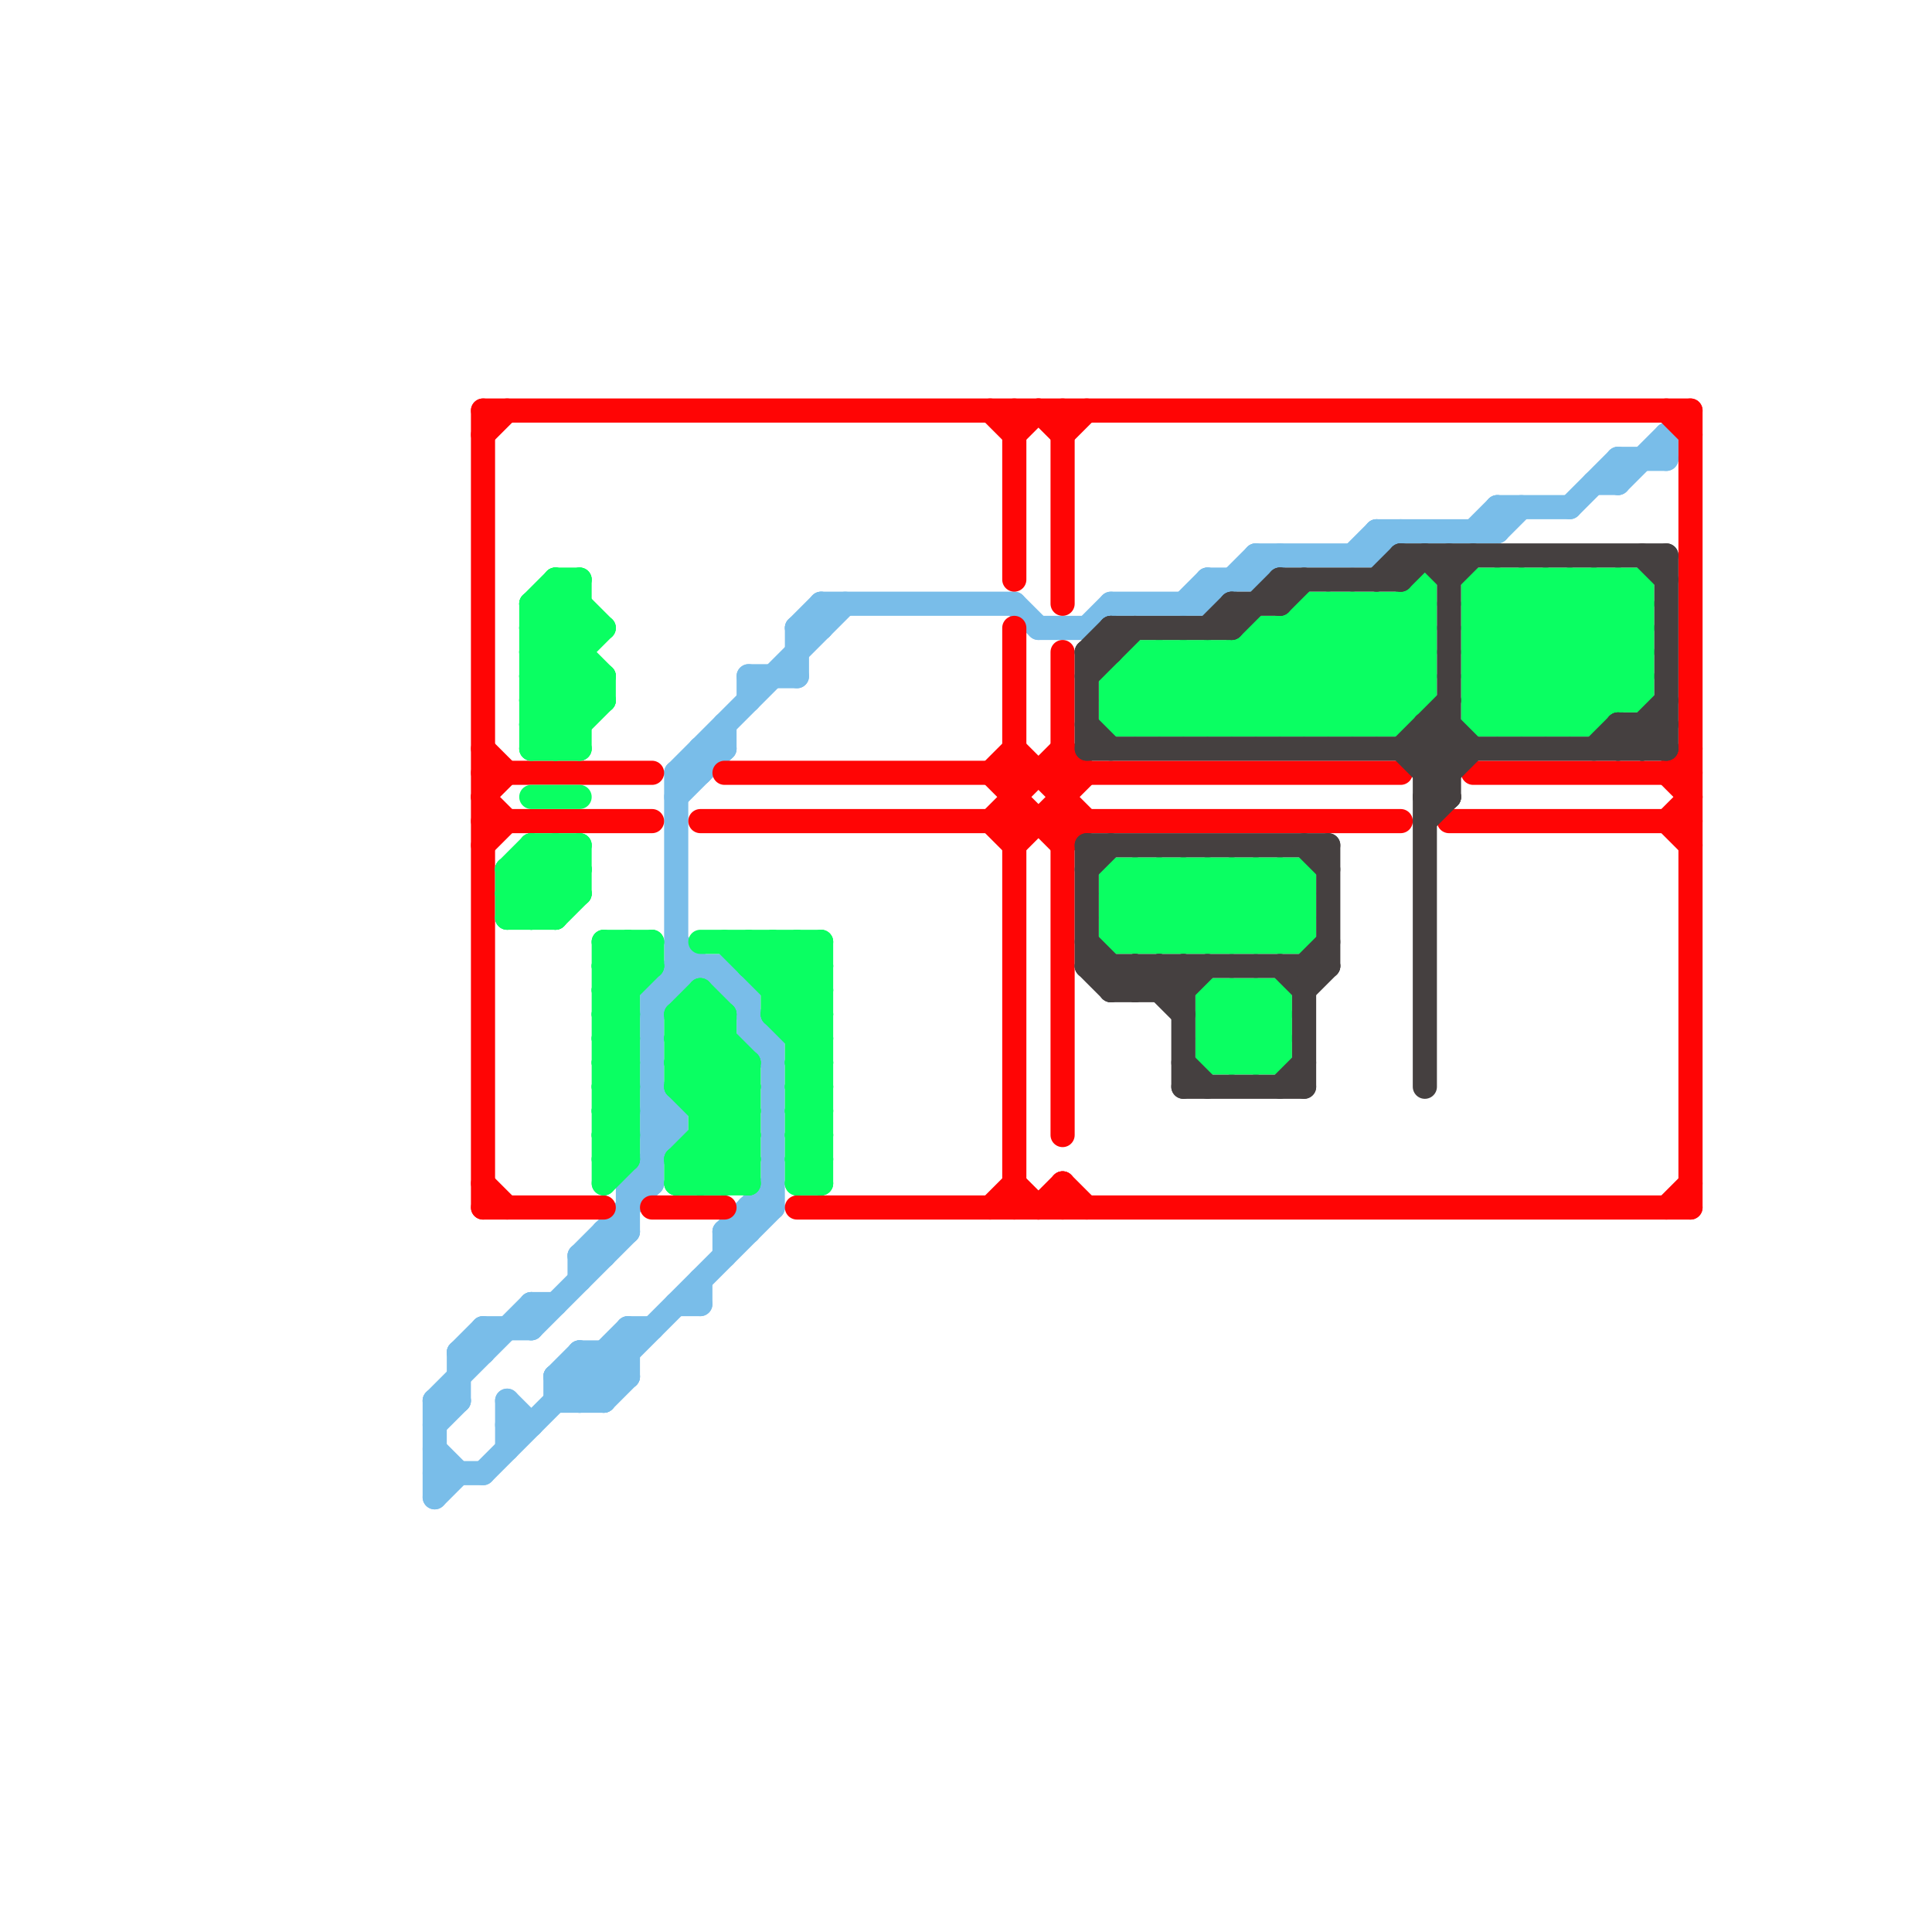 
<svg version="1.1" xmlns="http://www.w3.org/2000/svg" viewBox="0 0 80 80">
<style>line { stroke-width: 1; fill: none; stroke-linecap: round; stroke-linejoin: round; } .c0 { stroke: #79bde9 } .c1 { stroke: #ff0505 } .c2 { stroke: #0aff62 } .c3 { stroke: #454040 }</style><line class="c0" x1="23" y1="57" x2="24" y2="56"/><line class="c0" x1="18" y1="62" x2="19" y2="61"/><line class="c0" x1="57" y1="23" x2="58" y2="22"/><line class="c0" x1="18" y1="58" x2="22" y2="54"/><line class="c0" x1="52" y1="24" x2="53" y2="23"/><line class="c0" x1="46" y1="25" x2="50" y2="25"/><line class="c0" x1="61" y1="22" x2="62" y2="21"/><line class="c0" x1="65" y1="21" x2="67" y2="19"/><line class="c0" x1="69" y1="18" x2="69" y2="19"/><line class="c0" x1="18" y1="58" x2="19" y2="58"/><line class="c0" x1="28" y1="32" x2="28" y2="41"/><line class="c0" x1="25" y1="56" x2="25" y2="58"/><line class="c0" x1="45" y1="26" x2="46" y2="25"/><line class="c0" x1="27" y1="47" x2="28" y2="47"/><line class="c0" x1="22" y1="54" x2="23" y2="54"/><line class="c0" x1="31" y1="41" x2="31" y2="43"/><line class="c0" x1="23" y1="57" x2="24" y2="58"/><line class="c0" x1="31" y1="28" x2="31" y2="29"/><line class="c0" x1="31" y1="43" x2="32" y2="44"/><line class="c0" x1="34" y1="25" x2="34" y2="26"/><line class="c0" x1="26" y1="49" x2="27" y2="49"/><line class="c0" x1="30" y1="40" x2="31" y2="41"/><line class="c0" x1="31" y1="28" x2="33" y2="28"/><line class="c0" x1="18" y1="61" x2="20" y2="61"/><line class="c0" x1="25" y1="51" x2="25" y2="52"/><line class="c0" x1="25" y1="51" x2="26" y2="51"/><line class="c0" x1="30" y1="51" x2="30" y2="52"/><line class="c0" x1="27" y1="41" x2="28" y2="41"/><line class="c0" x1="23" y1="58" x2="25" y2="58"/><line class="c0" x1="67" y1="20" x2="69" y2="18"/><line class="c0" x1="31" y1="50" x2="32" y2="50"/><line class="c0" x1="24" y1="52" x2="24" y2="53"/><line class="c0" x1="24" y1="52" x2="25" y2="52"/><line class="c0" x1="32" y1="43" x2="32" y2="50"/><line class="c0" x1="20" y1="55" x2="22" y2="55"/><line class="c0" x1="50" y1="24" x2="52" y2="24"/><line class="c0" x1="33" y1="26" x2="33" y2="28"/><line class="c0" x1="19" y1="56" x2="20" y2="56"/><line class="c0" x1="19" y1="56" x2="19" y2="58"/><line class="c0" x1="24" y1="56" x2="25" y2="57"/><line class="c0" x1="30" y1="41" x2="31" y2="41"/><line class="c0" x1="33" y1="26" x2="34" y2="26"/><line class="c0" x1="28" y1="40" x2="30" y2="40"/><line class="c0" x1="30" y1="30" x2="30" y2="31"/><line class="c0" x1="62" y1="21" x2="65" y2="21"/><line class="c0" x1="50" y1="25" x2="52" y2="23"/><line class="c0" x1="23" y1="57" x2="26" y2="57"/><line class="c0" x1="27" y1="47" x2="28" y2="46"/><line class="c0" x1="27" y1="41" x2="27" y2="49"/><line class="c0" x1="22" y1="54" x2="22" y2="55"/><line class="c0" x1="31" y1="43" x2="32" y2="43"/><line class="c0" x1="57" y1="22" x2="62" y2="22"/><line class="c0" x1="28" y1="32" x2="29" y2="32"/><line class="c0" x1="26" y1="55" x2="26" y2="57"/><line class="c0" x1="28" y1="54" x2="29" y2="54"/><line class="c0" x1="30" y1="51" x2="32" y2="49"/><line class="c0" x1="27" y1="46" x2="28" y2="46"/><line class="c0" x1="27" y1="45" x2="28" y2="46"/><line class="c0" x1="34" y1="25" x2="42" y2="25"/><line class="c0" x1="24" y1="56" x2="26" y2="56"/><line class="c0" x1="22" y1="55" x2="26" y2="51"/><line class="c0" x1="67" y1="19" x2="67" y2="20"/><line class="c0" x1="24" y1="56" x2="24" y2="58"/><line class="c0" x1="28" y1="32" x2="35" y2="25"/><line class="c0" x1="42" y1="25" x2="43" y2="26"/><line class="c0" x1="21" y1="58" x2="21" y2="60"/><line class="c0" x1="21" y1="58" x2="22" y2="59"/><line class="c0" x1="29" y1="31" x2="29" y2="32"/><line class="c0" x1="66" y1="20" x2="67" y2="20"/><line class="c0" x1="62" y1="21" x2="62" y2="22"/><line class="c0" x1="56" y1="23" x2="57" y2="22"/><line class="c0" x1="50" y1="24" x2="50" y2="25"/><line class="c0" x1="33" y1="26" x2="34" y2="25"/><line class="c0" x1="23" y1="57" x2="23" y2="58"/><line class="c0" x1="26" y1="49" x2="28" y2="47"/><line class="c0" x1="49" y1="25" x2="50" y2="24"/><line class="c0" x1="21" y1="59" x2="22" y2="59"/><line class="c0" x1="25" y1="58" x2="26" y2="57"/><line class="c0" x1="18" y1="60" x2="19" y2="61"/><line class="c0" x1="30" y1="40" x2="30" y2="41"/><line class="c0" x1="62" y1="22" x2="63" y2="21"/><line class="c0" x1="28" y1="46" x2="28" y2="47"/><line class="c0" x1="24" y1="52" x2="27" y2="49"/><line class="c0" x1="31" y1="50" x2="31" y2="51"/><line class="c0" x1="26" y1="55" x2="27" y2="55"/><line class="c0" x1="26" y1="49" x2="26" y2="51"/><line class="c0" x1="18" y1="58" x2="18" y2="62"/><line class="c0" x1="25" y1="56" x2="26" y2="57"/><line class="c0" x1="27" y1="41" x2="28" y2="40"/><line class="c0" x1="18" y1="59" x2="19" y2="58"/><line class="c0" x1="20" y1="61" x2="26" y2="55"/><line class="c0" x1="28" y1="39" x2="32" y2="43"/><line class="c0" x1="29" y1="31" x2="30" y2="31"/><line class="c0" x1="67" y1="19" x2="69" y2="19"/><line class="c0" x1="24" y1="57" x2="25" y2="58"/><line class="c0" x1="28" y1="33" x2="30" y2="31"/><line class="c0" x1="19" y1="56" x2="20" y2="55"/><line class="c0" x1="27" y1="46" x2="28" y2="47"/><line class="c0" x1="52" y1="23" x2="52" y2="24"/><line class="c0" x1="27" y1="42" x2="29" y2="40"/><line class="c0" x1="24" y1="58" x2="32" y2="50"/><line class="c0" x1="20" y1="55" x2="20" y2="56"/><line class="c0" x1="52" y1="23" x2="57" y2="23"/><line class="c0" x1="29" y1="53" x2="29" y2="54"/><line class="c0" x1="30" y1="51" x2="31" y2="51"/><line class="c0" x1="43" y1="26" x2="45" y2="26"/><line class="c0" x1="57" y1="22" x2="57" y2="23"/><line class="c1" x1="69" y1="17" x2="70" y2="18"/><line class="c1" x1="41" y1="32" x2="42" y2="31"/><line class="c1" x1="20" y1="33" x2="21" y2="32"/><line class="c1" x1="42" y1="26" x2="42" y2="50"/><line class="c1" x1="30" y1="32" x2="58" y2="32"/><line class="c1" x1="42" y1="49" x2="43" y2="50"/><line class="c1" x1="20" y1="49" x2="21" y2="50"/><line class="c1" x1="44" y1="31" x2="45" y2="32"/><line class="c1" x1="69" y1="50" x2="70" y2="49"/><line class="c1" x1="42" y1="17" x2="42" y2="24"/><line class="c1" x1="70" y1="17" x2="70" y2="50"/><line class="c1" x1="44" y1="49" x2="45" y2="50"/><line class="c1" x1="27" y1="50" x2="30" y2="50"/><line class="c1" x1="61" y1="32" x2="70" y2="32"/><line class="c1" x1="44" y1="17" x2="44" y2="25"/><line class="c1" x1="69" y1="34" x2="70" y2="35"/><line class="c1" x1="44" y1="18" x2="45" y2="17"/><line class="c1" x1="44" y1="35" x2="45" y2="34"/><line class="c1" x1="20" y1="31" x2="21" y2="32"/><line class="c1" x1="20" y1="33" x2="21" y2="34"/><line class="c1" x1="42" y1="31" x2="45" y2="34"/><line class="c1" x1="29" y1="34" x2="58" y2="34"/><line class="c1" x1="33" y1="50" x2="70" y2="50"/><line class="c1" x1="20" y1="34" x2="27" y2="34"/><line class="c1" x1="44" y1="27" x2="44" y2="47"/><line class="c1" x1="69" y1="32" x2="70" y2="31"/><line class="c1" x1="20" y1="35" x2="21" y2="34"/><line class="c1" x1="41" y1="17" x2="42" y2="18"/><line class="c1" x1="41" y1="34" x2="42" y2="35"/><line class="c1" x1="60" y1="34" x2="70" y2="34"/><line class="c1" x1="20" y1="18" x2="21" y2="17"/><line class="c1" x1="43" y1="17" x2="44" y2="18"/><line class="c1" x1="42" y1="18" x2="43" y2="17"/><line class="c1" x1="44" y1="49" x2="44" y2="50"/><line class="c1" x1="41" y1="50" x2="42" y2="49"/><line class="c1" x1="41" y1="32" x2="44" y2="35"/><line class="c1" x1="20" y1="17" x2="20" y2="50"/><line class="c1" x1="69" y1="32" x2="70" y2="33"/><line class="c1" x1="41" y1="34" x2="44" y2="31"/><line class="c1" x1="20" y1="32" x2="27" y2="32"/><line class="c1" x1="42" y1="35" x2="45" y2="32"/><line class="c1" x1="20" y1="17" x2="70" y2="17"/><line class="c1" x1="43" y1="50" x2="44" y2="49"/><line class="c1" x1="69" y1="34" x2="70" y2="33"/><line class="c1" x1="20" y1="50" x2="25" y2="50"/><line class="c2" x1="33" y1="48" x2="34" y2="47"/><line class="c2" x1="22" y1="35" x2="22" y2="38"/><line class="c2" x1="46" y1="37" x2="47" y2="36"/><line class="c2" x1="51" y1="39" x2="54" y2="36"/><line class="c2" x1="47" y1="36" x2="50" y2="39"/><line class="c2" x1="61" y1="26" x2="63" y2="24"/><line class="c2" x1="52" y1="27" x2="55" y2="30"/><line class="c2" x1="46" y1="36" x2="49" y2="39"/><line class="c2" x1="50" y1="41" x2="50" y2="44"/><line class="c2" x1="22" y1="38" x2="24" y2="36"/><line class="c2" x1="46" y1="29" x2="59" y2="29"/><line class="c2" x1="32" y1="41" x2="34" y2="39"/><line class="c2" x1="33" y1="46" x2="34" y2="46"/><line class="c2" x1="51" y1="27" x2="51" y2="30"/><line class="c2" x1="23" y1="24" x2="23" y2="31"/><line class="c2" x1="25" y1="46" x2="26" y2="45"/><line class="c2" x1="54" y1="26" x2="58" y2="30"/><line class="c2" x1="25" y1="48" x2="26" y2="47"/><line class="c2" x1="21" y1="36" x2="22" y2="35"/><line class="c2" x1="28" y1="49" x2="31" y2="46"/><line class="c2" x1="22" y1="30" x2="24" y2="30"/><line class="c2" x1="22" y1="26" x2="25" y2="26"/><line class="c2" x1="46" y1="30" x2="58" y2="30"/><line class="c2" x1="23" y1="35" x2="23" y2="38"/><line class="c2" x1="22" y1="28" x2="25" y2="28"/><line class="c2" x1="28" y1="44" x2="31" y2="44"/><line class="c2" x1="52" y1="41" x2="52" y2="44"/><line class="c2" x1="28" y1="42" x2="29" y2="41"/><line class="c2" x1="32" y1="39" x2="32" y2="42"/><line class="c2" x1="52" y1="39" x2="54" y2="37"/><line class="c2" x1="55" y1="30" x2="59" y2="26"/><line class="c2" x1="54" y1="30" x2="59" y2="25"/><line class="c2" x1="33" y1="48" x2="34" y2="49"/><line class="c2" x1="46" y1="29" x2="47" y2="30"/><line class="c2" x1="22" y1="29" x2="24" y2="31"/><line class="c2" x1="21" y1="38" x2="24" y2="35"/><line class="c2" x1="55" y1="25" x2="59" y2="29"/><line class="c2" x1="61" y1="24" x2="66" y2="29"/><line class="c2" x1="33" y1="49" x2="34" y2="49"/><line class="c2" x1="50" y1="42" x2="53" y2="42"/><line class="c2" x1="49" y1="39" x2="52" y2="36"/><line class="c2" x1="54" y1="25" x2="59" y2="25"/><line class="c2" x1="32" y1="41" x2="34" y2="41"/><line class="c2" x1="57" y1="25" x2="57" y2="30"/><line class="c2" x1="29" y1="46" x2="31" y2="44"/><line class="c2" x1="23" y1="25" x2="24" y2="26"/><line class="c2" x1="25" y1="46" x2="26" y2="47"/><line class="c2" x1="22" y1="36" x2="23" y2="37"/><line class="c2" x1="22" y1="25" x2="23" y2="24"/><line class="c2" x1="25" y1="47" x2="26" y2="47"/><line class="c2" x1="28" y1="48" x2="31" y2="48"/><line class="c2" x1="61" y1="29" x2="66" y2="24"/><line class="c2" x1="50" y1="39" x2="53" y2="36"/><line class="c2" x1="58" y1="25" x2="59" y2="26"/><line class="c2" x1="56" y1="25" x2="56" y2="30"/><line class="c2" x1="30" y1="39" x2="34" y2="43"/><line class="c2" x1="33" y1="43" x2="34" y2="42"/><line class="c2" x1="52" y1="26" x2="59" y2="26"/><line class="c2" x1="21" y1="36" x2="21" y2="38"/><line class="c2" x1="51" y1="44" x2="53" y2="42"/><line class="c2" x1="61" y1="27" x2="64" y2="24"/><line class="c2" x1="50" y1="43" x2="51" y2="44"/><line class="c2" x1="28" y1="42" x2="31" y2="45"/><line class="c2" x1="58" y1="25" x2="58" y2="30"/><line class="c2" x1="28" y1="45" x2="30" y2="43"/><line class="c2" x1="29" y1="46" x2="31" y2="46"/><line class="c2" x1="51" y1="27" x2="54" y2="30"/><line class="c2" x1="53" y1="36" x2="53" y2="39"/><line class="c2" x1="21" y1="36" x2="24" y2="36"/><line class="c2" x1="21" y1="36" x2="23" y2="38"/><line class="c2" x1="33" y1="44" x2="34" y2="43"/><line class="c2" x1="50" y1="44" x2="53" y2="41"/><line class="c2" x1="50" y1="36" x2="53" y2="39"/><line class="c2" x1="47" y1="28" x2="49" y2="30"/><line class="c2" x1="22" y1="25" x2="24" y2="25"/><line class="c2" x1="25" y1="42" x2="27" y2="40"/><line class="c2" x1="28" y1="43" x2="29" y2="42"/><line class="c2" x1="29" y1="42" x2="31" y2="44"/><line class="c2" x1="22" y1="35" x2="24" y2="35"/><line class="c2" x1="29" y1="48" x2="30" y2="49"/><line class="c2" x1="47" y1="39" x2="50" y2="36"/><line class="c2" x1="61" y1="30" x2="67" y2="24"/><line class="c2" x1="50" y1="27" x2="50" y2="30"/><line class="c2" x1="28" y1="43" x2="30" y2="43"/><line class="c2" x1="50" y1="43" x2="53" y2="43"/><line class="c2" x1="46" y1="39" x2="49" y2="36"/><line class="c2" x1="54" y1="36" x2="54" y2="39"/><line class="c2" x1="61" y1="24" x2="68" y2="24"/><line class="c2" x1="47" y1="27" x2="47" y2="30"/><line class="c2" x1="61" y1="26" x2="68" y2="26"/><line class="c2" x1="25" y1="39" x2="26" y2="40"/><line class="c2" x1="33" y1="44" x2="34" y2="45"/><line class="c2" x1="49" y1="27" x2="52" y2="30"/><line class="c2" x1="25" y1="28" x2="25" y2="29"/><line class="c2" x1="25" y1="41" x2="26" y2="42"/><line class="c2" x1="47" y1="36" x2="47" y2="39"/><line class="c2" x1="26" y1="39" x2="26" y2="48"/><line class="c2" x1="22" y1="35" x2="24" y2="37"/><line class="c2" x1="21" y1="37" x2="24" y2="37"/><line class="c2" x1="22" y1="26" x2="24" y2="24"/><line class="c2" x1="46" y1="30" x2="49" y2="27"/><line class="c2" x1="22" y1="28" x2="24" y2="26"/><line class="c2" x1="28" y1="42" x2="30" y2="42"/><line class="c2" x1="21" y1="37" x2="23" y2="35"/><line class="c2" x1="33" y1="46" x2="34" y2="45"/><line class="c2" x1="25" y1="44" x2="26" y2="45"/><line class="c2" x1="25" y1="42" x2="26" y2="43"/><line class="c2" x1="65" y1="24" x2="68" y2="27"/><line class="c2" x1="46" y1="37" x2="48" y2="39"/><line class="c2" x1="25" y1="44" x2="26" y2="44"/><line class="c2" x1="32" y1="40" x2="33" y2="39"/><line class="c2" x1="23" y1="35" x2="24" y2="36"/><line class="c2" x1="24" y1="24" x2="24" y2="31"/><line class="c2" x1="28" y1="48" x2="28" y2="49"/><line class="c2" x1="31" y1="39" x2="34" y2="42"/><line class="c2" x1="28" y1="48" x2="31" y2="45"/><line class="c2" x1="67" y1="24" x2="68" y2="25"/><line class="c2" x1="57" y1="25" x2="59" y2="27"/><line class="c2" x1="26" y1="39" x2="27" y2="40"/><line class="c2" x1="53" y1="41" x2="53" y2="44"/><line class="c2" x1="50" y1="41" x2="53" y2="44"/><line class="c2" x1="33" y1="49" x2="34" y2="48"/><line class="c2" x1="46" y1="28" x2="47" y2="27"/><line class="c2" x1="64" y1="30" x2="68" y2="26"/><line class="c2" x1="57" y1="30" x2="59" y2="28"/><line class="c2" x1="51" y1="41" x2="53" y2="43"/><line class="c2" x1="31" y1="40" x2="32" y2="39"/><line class="c2" x1="56" y1="30" x2="59" y2="27"/><line class="c2" x1="32" y1="39" x2="34" y2="41"/><line class="c2" x1="61" y1="27" x2="64" y2="30"/><line class="c2" x1="51" y1="30" x2="56" y2="25"/><line class="c2" x1="22" y1="25" x2="22" y2="31"/><line class="c2" x1="25" y1="41" x2="27" y2="39"/><line class="c2" x1="25" y1="39" x2="25" y2="49"/><line class="c2" x1="65" y1="24" x2="65" y2="30"/><line class="c2" x1="47" y1="27" x2="59" y2="27"/><line class="c2" x1="28" y1="43" x2="31" y2="46"/><line class="c2" x1="33" y1="46" x2="34" y2="47"/><line class="c2" x1="62" y1="24" x2="67" y2="29"/><line class="c2" x1="46" y1="28" x2="59" y2="28"/><line class="c2" x1="32" y1="42" x2="34" y2="40"/><line class="c2" x1="33" y1="45" x2="34" y2="45"/><line class="c2" x1="63" y1="30" x2="68" y2="25"/><line class="c2" x1="33" y1="47" x2="34" y2="47"/><line class="c2" x1="61" y1="25" x2="62" y2="24"/><line class="c2" x1="46" y1="39" x2="54" y2="39"/><line class="c2" x1="25" y1="47" x2="26" y2="46"/><line class="c2" x1="53" y1="36" x2="54" y2="37"/><line class="c2" x1="33" y1="39" x2="33" y2="49"/><line class="c2" x1="21" y1="37" x2="22" y2="38"/><line class="c2" x1="61" y1="27" x2="68" y2="27"/><line class="c2" x1="63" y1="24" x2="63" y2="30"/><line class="c2" x1="61" y1="29" x2="68" y2="29"/><line class="c2" x1="22" y1="31" x2="25" y2="28"/><line class="c2" x1="21" y1="38" x2="23" y2="38"/><line class="c2" x1="23" y1="38" x2="24" y2="37"/><line class="c2" x1="46" y1="28" x2="46" y2="30"/><line class="c2" x1="52" y1="36" x2="54" y2="38"/><line class="c2" x1="29" y1="41" x2="30" y2="42"/><line class="c2" x1="22" y1="28" x2="24" y2="30"/><line class="c2" x1="63" y1="24" x2="68" y2="29"/><line class="c2" x1="28" y1="48" x2="29" y2="49"/><line class="c2" x1="25" y1="43" x2="26" y2="43"/><line class="c2" x1="25" y1="39" x2="27" y2="39"/><line class="c2" x1="23" y1="24" x2="24" y2="24"/><line class="c2" x1="25" y1="45" x2="26" y2="45"/><line class="c2" x1="49" y1="30" x2="54" y2="25"/><line class="c2" x1="61" y1="25" x2="66" y2="30"/><line class="c2" x1="28" y1="49" x2="31" y2="49"/><line class="c2" x1="32" y1="42" x2="34" y2="42"/><line class="c2" x1="46" y1="28" x2="48" y2="30"/><line class="c2" x1="58" y1="30" x2="59" y2="29"/><line class="c2" x1="29" y1="41" x2="29" y2="49"/><line class="c2" x1="25" y1="47" x2="26" y2="48"/><line class="c2" x1="61" y1="26" x2="65" y2="30"/><line class="c2" x1="64" y1="24" x2="68" y2="28"/><line class="c2" x1="34" y1="39" x2="34" y2="49"/><line class="c2" x1="61" y1="28" x2="63" y2="30"/><line class="c2" x1="61" y1="28" x2="65" y2="24"/><line class="c2" x1="52" y1="44" x2="53" y2="43"/><line class="c2" x1="29" y1="45" x2="30" y2="44"/><line class="c2" x1="51" y1="36" x2="51" y2="39"/><line class="c2" x1="33" y1="42" x2="34" y2="41"/><line class="c2" x1="61" y1="29" x2="62" y2="30"/><line class="c2" x1="31" y1="40" x2="34" y2="40"/><line class="c2" x1="48" y1="39" x2="51" y2="36"/><line class="c2" x1="53" y1="30" x2="59" y2="24"/><line class="c2" x1="52" y1="41" x2="53" y2="42"/><line class="c2" x1="62" y1="30" x2="68" y2="24"/><line class="c2" x1="61" y1="24" x2="61" y2="30"/><line class="c2" x1="59" y1="24" x2="59" y2="29"/><line class="c2" x1="53" y1="26" x2="57" y2="30"/><line class="c2" x1="22" y1="31" x2="24" y2="31"/><line class="c2" x1="22" y1="33" x2="24" y2="33"/><line class="c2" x1="22" y1="29" x2="25" y2="29"/><line class="c2" x1="30" y1="42" x2="30" y2="49"/><line class="c2" x1="23" y1="31" x2="25" y2="29"/><line class="c2" x1="28" y1="44" x2="30" y2="42"/><line class="c2" x1="22" y1="25" x2="25" y2="28"/><line class="c2" x1="32" y1="42" x2="34" y2="44"/><line class="c2" x1="29" y1="47" x2="31" y2="47"/><line class="c2" x1="48" y1="27" x2="48" y2="30"/><line class="c2" x1="33" y1="48" x2="34" y2="48"/><line class="c2" x1="50" y1="41" x2="53" y2="41"/><line class="c2" x1="25" y1="40" x2="26" y2="39"/><line class="c2" x1="50" y1="27" x2="53" y2="30"/><line class="c2" x1="48" y1="36" x2="48" y2="39"/><line class="c2" x1="28" y1="45" x2="31" y2="48"/><line class="c2" x1="62" y1="24" x2="62" y2="30"/><line class="c2" x1="55" y1="25" x2="55" y2="30"/><line class="c2" x1="47" y1="30" x2="50" y2="27"/><line class="c2" x1="46" y1="36" x2="54" y2="36"/><line class="c2" x1="25" y1="44" x2="26" y2="43"/><line class="c2" x1="46" y1="38" x2="54" y2="38"/><line class="c2" x1="25" y1="46" x2="26" y2="46"/><line class="c2" x1="48" y1="30" x2="52" y2="26"/><line class="c2" x1="50" y1="44" x2="53" y2="44"/><line class="c2" x1="25" y1="48" x2="26" y2="48"/><line class="c2" x1="27" y1="39" x2="27" y2="40"/><line class="c2" x1="54" y1="25" x2="54" y2="30"/><line class="c2" x1="64" y1="24" x2="64" y2="30"/><line class="c2" x1="29" y1="47" x2="31" y2="49"/><line class="c2" x1="48" y1="36" x2="51" y2="39"/><line class="c2" x1="61" y1="25" x2="68" y2="25"/><line class="c2" x1="24" y1="35" x2="24" y2="37"/><line class="c2" x1="49" y1="36" x2="49" y2="39"/><line class="c2" x1="25" y1="40" x2="26" y2="41"/><line class="c2" x1="47" y1="27" x2="50" y2="30"/><line class="c2" x1="56" y1="25" x2="59" y2="28"/><line class="c2" x1="66" y1="24" x2="68" y2="26"/><line class="c2" x1="50" y1="42" x2="52" y2="44"/><line class="c2" x1="51" y1="36" x2="54" y2="39"/><line class="c2" x1="46" y1="38" x2="48" y2="36"/><line class="c2" x1="29" y1="39" x2="34" y2="39"/><line class="c2" x1="22" y1="27" x2="24" y2="25"/><line class="c2" x1="50" y1="43" x2="52" y2="41"/><line class="c2" x1="68" y1="24" x2="68" y2="29"/><line class="c2" x1="51" y1="41" x2="51" y2="44"/><line class="c2" x1="33" y1="45" x2="34" y2="44"/><line class="c2" x1="33" y1="47" x2="34" y2="46"/><line class="c2" x1="28" y1="42" x2="28" y2="45"/><line class="c2" x1="53" y1="26" x2="53" y2="30"/><line class="c2" x1="22" y1="26" x2="25" y2="29"/><line class="c2" x1="48" y1="27" x2="51" y2="30"/><line class="c2" x1="65" y1="30" x2="68" y2="27"/><line class="c2" x1="28" y1="44" x2="31" y2="47"/><line class="c2" x1="50" y1="36" x2="50" y2="39"/><line class="c2" x1="22" y1="30" x2="23" y2="31"/><line class="c2" x1="53" y1="39" x2="54" y2="38"/><line class="c2" x1="33" y1="43" x2="34" y2="43"/><line class="c2" x1="46" y1="36" x2="46" y2="39"/><line class="c2" x1="25" y1="43" x2="26" y2="42"/><line class="c2" x1="46" y1="37" x2="54" y2="37"/><line class="c2" x1="25" y1="45" x2="26" y2="44"/><line class="c2" x1="54" y1="25" x2="58" y2="29"/><line class="c2" x1="22" y1="27" x2="24" y2="27"/><line class="c2" x1="52" y1="26" x2="52" y2="30"/><line class="c2" x1="52" y1="36" x2="52" y2="39"/><line class="c2" x1="49" y1="36" x2="52" y2="39"/><line class="c2" x1="22" y1="29" x2="25" y2="26"/><line class="c2" x1="33" y1="45" x2="34" y2="46"/><line class="c2" x1="66" y1="24" x2="66" y2="30"/><line class="c2" x1="50" y1="30" x2="55" y2="25"/><line class="c2" x1="33" y1="47" x2="34" y2="48"/><line class="c2" x1="52" y1="26" x2="56" y2="30"/><line class="c2" x1="61" y1="30" x2="66" y2="30"/><line class="c2" x1="33" y1="39" x2="34" y2="40"/><line class="c2" x1="29" y1="49" x2="31" y2="47"/><line class="c2" x1="33" y1="44" x2="34" y2="44"/><line class="c2" x1="46" y1="38" x2="47" y2="39"/><line class="c2" x1="25" y1="41" x2="26" y2="41"/><line class="c2" x1="31" y1="44" x2="31" y2="49"/><line class="c2" x1="25" y1="49" x2="26" y2="48"/><line class="c2" x1="30" y1="49" x2="31" y2="48"/><line class="c2" x1="28" y1="45" x2="31" y2="45"/><line class="c2" x1="49" y1="27" x2="49" y2="30"/><line class="c2" x1="31" y1="39" x2="31" y2="40"/><line class="c2" x1="52" y1="30" x2="57" y2="25"/><line class="c2" x1="61" y1="28" x2="68" y2="28"/><line class="c2" x1="50" y1="42" x2="51" y2="41"/><line class="c2" x1="25" y1="43" x2="26" y2="44"/><line class="c2" x1="67" y1="24" x2="67" y2="29"/><line class="c2" x1="25" y1="45" x2="26" y2="46"/><line class="c2" x1="46" y1="29" x2="48" y2="27"/><line class="c2" x1="22" y1="27" x2="24" y2="29"/><line class="c2" x1="25" y1="42" x2="26" y2="42"/><line class="c2" x1="66" y1="30" x2="68" y2="28"/><line class="c2" x1="23" y1="24" x2="25" y2="26"/><line class="c2" x1="25" y1="40" x2="27" y2="40"/><line class="c2" x1="22" y1="30" x2="24" y2="28"/><line class="c3" x1="59" y1="33" x2="60" y2="33"/><line class="c3" x1="68" y1="30" x2="68" y2="31"/><line class="c3" x1="49" y1="45" x2="54" y2="45"/><line class="c3" x1="58" y1="23" x2="69" y2="23"/><line class="c3" x1="45" y1="36" x2="46" y2="35"/><line class="c3" x1="54" y1="40" x2="54" y2="45"/><line class="c3" x1="49" y1="41" x2="50" y2="40"/><line class="c3" x1="53" y1="45" x2="54" y2="44"/><line class="c3" x1="59" y1="23" x2="60" y2="24"/><line class="c3" x1="45" y1="35" x2="45" y2="40"/><line class="c3" x1="58" y1="31" x2="60" y2="33"/><line class="c3" x1="67" y1="30" x2="67" y2="31"/><line class="c3" x1="55" y1="35" x2="55" y2="40"/><line class="c3" x1="45" y1="40" x2="55" y2="40"/><line class="c3" x1="45" y1="28" x2="47" y2="26"/><line class="c3" x1="59" y1="33" x2="61" y2="31"/><line class="c3" x1="45" y1="30" x2="46" y2="31"/><line class="c3" x1="49" y1="44" x2="50" y2="45"/><line class="c3" x1="66" y1="31" x2="67" y2="30"/><line class="c3" x1="47" y1="40" x2="49" y2="42"/><line class="c3" x1="45" y1="35" x2="55" y2="35"/><line class="c3" x1="59" y1="30" x2="60" y2="30"/><line class="c3" x1="46" y1="41" x2="47" y2="40"/><line class="c3" x1="45" y1="39" x2="47" y2="41"/><line class="c3" x1="53" y1="25" x2="54" y2="24"/><line class="c3" x1="59" y1="31" x2="60" y2="30"/><line class="c3" x1="57" y1="24" x2="58" y2="23"/><line class="c3" x1="51" y1="25" x2="51" y2="26"/><line class="c3" x1="59" y1="32" x2="60" y2="32"/><line class="c3" x1="53" y1="24" x2="53" y2="25"/><line class="c3" x1="48" y1="41" x2="49" y2="40"/><line class="c3" x1="58" y1="31" x2="60" y2="29"/><line class="c3" x1="45" y1="31" x2="69" y2="31"/><line class="c3" x1="68" y1="30" x2="69" y2="31"/><line class="c3" x1="45" y1="27" x2="46" y2="27"/><line class="c3" x1="45" y1="27" x2="45" y2="31"/><line class="c3" x1="47" y1="41" x2="48" y2="40"/><line class="c3" x1="48" y1="40" x2="49" y2="41"/><line class="c3" x1="67" y1="30" x2="69" y2="30"/><line class="c3" x1="53" y1="24" x2="58" y2="24"/><line class="c3" x1="53" y1="40" x2="54" y2="41"/><line class="c3" x1="50" y1="26" x2="51" y2="25"/><line class="c3" x1="47" y1="40" x2="47" y2="41"/><line class="c3" x1="54" y1="40" x2="55" y2="39"/><line class="c3" x1="67" y1="31" x2="69" y2="29"/><line class="c3" x1="68" y1="23" x2="69" y2="24"/><line class="c3" x1="46" y1="40" x2="46" y2="41"/><line class="c3" x1="59" y1="31" x2="60" y2="32"/><line class="c3" x1="59" y1="30" x2="59" y2="45"/><line class="c3" x1="67" y1="30" x2="68" y2="31"/><line class="c3" x1="58" y1="23" x2="58" y2="24"/><line class="c3" x1="69" y1="23" x2="69" y2="31"/><line class="c3" x1="45" y1="27" x2="46" y2="26"/><line class="c3" x1="59" y1="32" x2="60" y2="31"/><line class="c3" x1="58" y1="24" x2="59" y2="23"/><line class="c3" x1="59" y1="34" x2="60" y2="33"/><line class="c3" x1="48" y1="40" x2="48" y2="41"/><line class="c3" x1="51" y1="26" x2="53" y2="24"/><line class="c3" x1="54" y1="41" x2="55" y2="40"/><line class="c3" x1="60" y1="30" x2="61" y2="31"/><line class="c3" x1="51" y1="25" x2="53" y2="25"/><line class="c3" x1="49" y1="40" x2="49" y2="45"/><line class="c3" x1="60" y1="23" x2="60" y2="33"/><line class="c3" x1="45" y1="40" x2="46" y2="41"/><line class="c3" x1="46" y1="41" x2="49" y2="41"/><line class="c3" x1="60" y1="24" x2="61" y2="23"/><line class="c3" x1="59" y1="30" x2="60" y2="31"/><line class="c3" x1="46" y1="26" x2="46" y2="27"/><line class="c3" x1="54" y1="35" x2="55" y2="36"/><line class="c3" x1="68" y1="31" x2="69" y2="30"/><line class="c3" x1="46" y1="26" x2="51" y2="26"/>


</svg>

